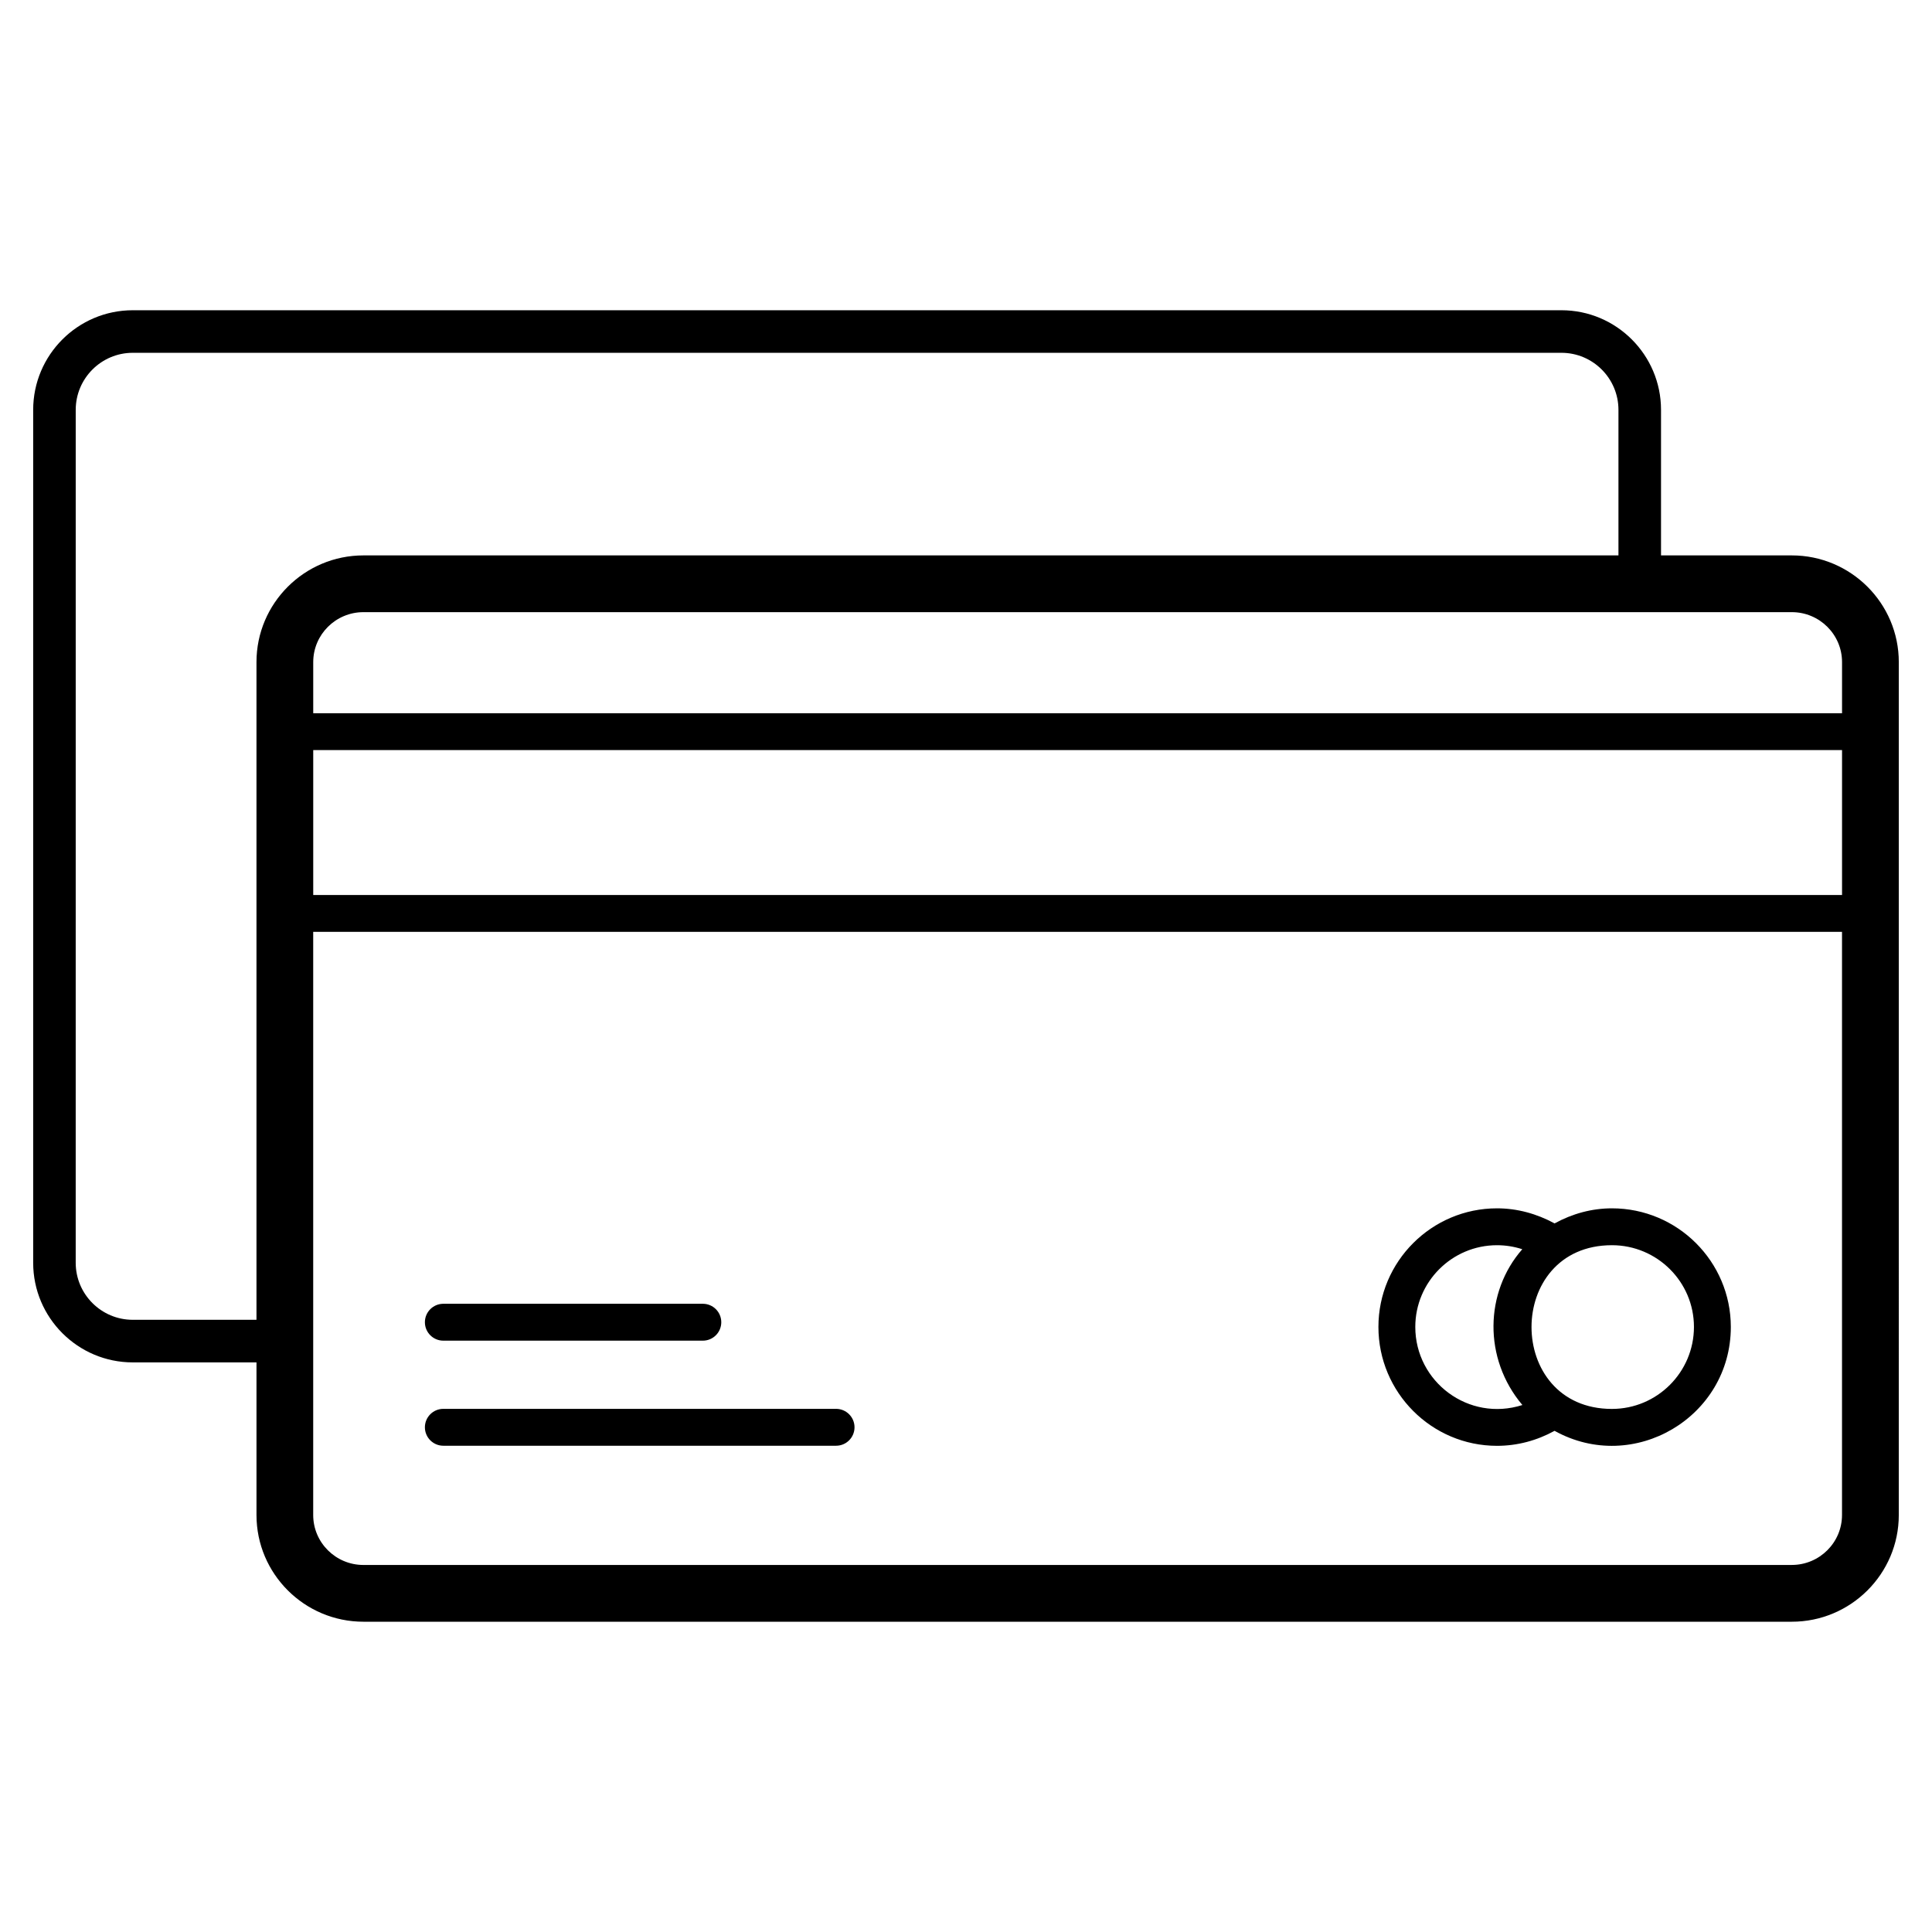 <?xml version="1.0" encoding="UTF-8"?>
<!-- Uploaded to: SVG Find, www.svgrepo.com, Generator: SVG Find Mixer Tools -->
<svg fill="#000000" width="800px" height="800px" version="1.1" viewBox="144 144 512 512" xmlns="http://www.w3.org/2000/svg">
 <g>
  <path d="m647.2 319.46c0-15.59-12.719-28.273-28.348-28.273h-34.664v-38.574c0-14.555-11.84-26.395-26.391-26.395h-378.61c-14.555 0-26.395 11.84-26.395 26.395v226.04c0 14.555 11.84 26.395 26.395 26.395h32.785v40.453c0 15.59 12.715 28.273 28.348 28.273h378.53c15.629 0 28.348-12.688 28.348-28.273zm-420.19 23.324h405.15v38.395h-405.15zm405.15-23.324v13.551h-405.15v-13.551c0-7.297 5.969-13.234 13.309-13.234h378.53c7.344 0 13.312 5.938 13.312 13.234zm-452.98 174.3c-8.336 0-15.117-6.781-15.117-15.117l0.004-226.03c0-8.336 6.781-15.117 15.117-15.117h378.61c8.336 0 15.113 6.781 15.113 15.117v38.574h-332.59c-15.633 0-28.348 12.684-28.348 28.273v174.3zm439.67 64.973h-378.54c-7.34 0-13.309-5.938-13.309-13.234v-154.55h405.15v154.54c0 7.301-5.969 13.238-13.309 13.238z"/>
  <path d="m571.18 464.22c-5.328 0-10.496 1.414-15.199 3.996-4.738-2.574-9.934-3.996-15.254-3.996-17.332 0-31.43 14.098-31.43 31.43 0 17.375 14.098 31.508 31.43 31.508 5.398 0 10.586-1.41 15.25-3.973 20.945 11.621 46.711-3.617 46.711-27.535-0.004-17.332-14.137-31.43-31.508-31.43zm-52.113 31.43c0-11.941 9.715-21.656 21.656-21.656 2.273 0 4.531 0.359 6.699 1.062-9.957 11.34-10.406 28.941 0.027 41.289-14.254 4.535-28.383-6.144-28.383-20.695zm52.113 21.73c-28.406 0-28.426-43.387 0-43.387 11.984 0 21.734 9.715 21.734 21.656-0.004 11.984-9.75 21.73-21.734 21.73z"/>
  <path d="m261.49 499.29h68.77c2.699 0 4.887-2.188 4.887-4.887s-2.188-4.887-4.887-4.887h-68.77c-2.699 0-4.887 2.188-4.887 4.887s2.188 4.887 4.887 4.887z"/>
  <path d="m365.57 517.36h-104.08c-2.699 0-4.887 2.188-4.887 4.887s2.188 4.887 4.887 4.887h104.08c2.699 0 4.887-2.188 4.887-4.887 0-2.695-2.188-4.887-4.887-4.887z"/>
 </g>
</svg>